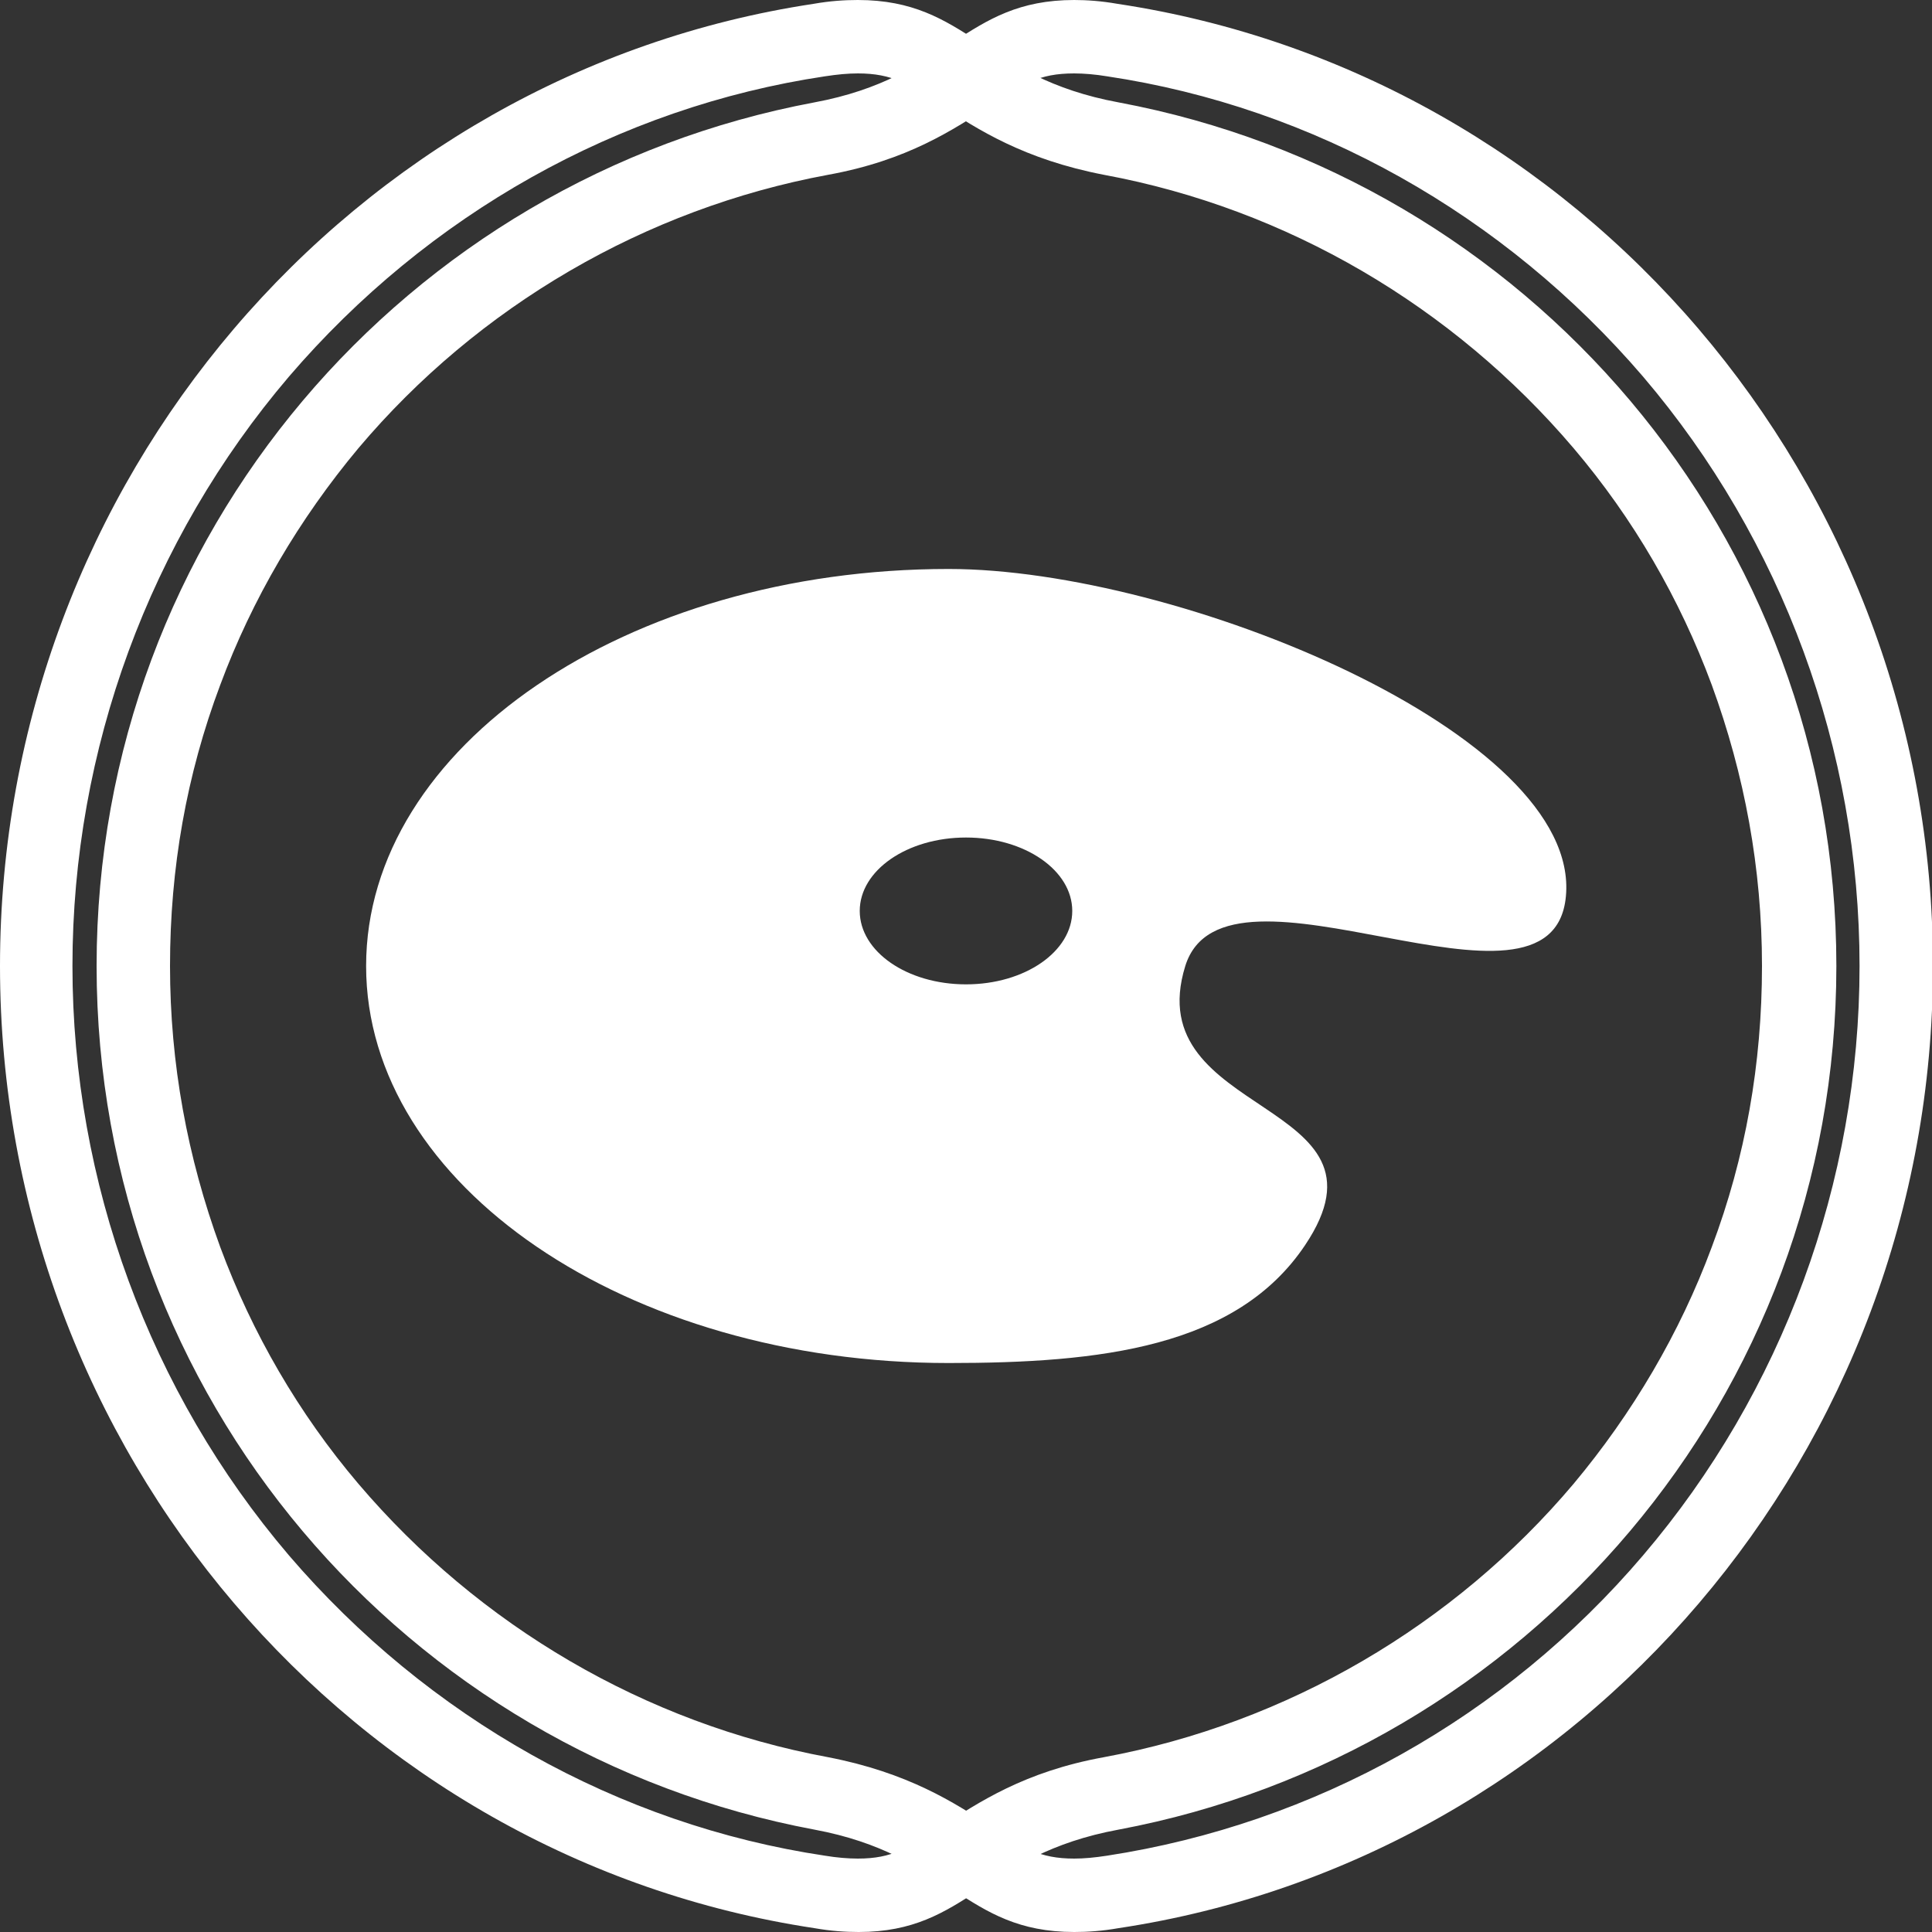 <?xml version="1.0" encoding="utf-8"?>
<!-- Generator: Adobe Illustrator 19.1.0, SVG Export Plug-In . SVG Version: 6.00 Build 0)  -->
<svg version="1.2" baseProfile="tiny" id="Layer_1" xmlns="http://www.w3.org/2000/svg" xmlns:xlink="http://www.w3.org/1999/xlink"
	 x="0px" y="0px" viewBox="0 0 200 200" xml:space="preserve">
<rect x="0" y="0" width="200" height="200" fill="#333333" stroke="none"/>
<g>
	<g>
		<path fill="#FFFFFF" d="M111.2,7.6c1,0,2.2,0.1,3.4,0.3c21.4,3.2,41.1,14.3,55.5,31.1c14.4,16.9,22.4,38.6,22.4,61
			s-8,44.1-22.4,61c-14.3,16.8-34,27.8-55.5,31.1c-1.3,0.2-2.4,0.3-3.4,0.3c-3.6,0-5.3-1.1-8.6-3.3c-3.8-2.5-8.6-5.6-16.9-7.2
			c-18.9-3.5-36.1-13.6-48.6-28.3c-6.2-7.3-11-15.6-14.3-24.5c-3.4-9.3-5.2-19-5.2-29.1s1.7-19.8,5.2-29.1
			c3.3-8.9,8.2-17.2,14.3-24.5c12.4-14.7,29.7-24.8,48.6-28.3c8.3-1.5,13-4.7,16.9-7.2C105.9,8.7,107.5,7.6,111.2,7.6 M111.2,0
			C99.8,0,98.3,8,84.3,10.6C42.1,18.5,10,55.3,10,100s32.1,81.5,74.3,89.4c14,2.6,15.5,10.6,26.9,10.6c1.4,0,2.9-0.1,4.6-0.4
			c47.8-7.2,84.3-49.3,84.3-99.6S163.5,7.6,115.7,0.4C114,0.1,112.5,0,111.2,0L111.2,0z"/>
		<path fill="#FFFFFF" d="M88.8,7.6c3.6,0,5.3,1.1,8.6,3.3c3.8,2.5,8.6,5.6,16.9,7.2c18.9,3.5,36.1,13.6,48.6,28.3
			c6.2,7.3,11,15.6,14.3,24.5c3.4,9.3,5.2,19,5.2,29.1s-1.7,19.8-5.2,29.1c-3.3,8.9-8.2,17.2-14.3,24.5
			c-12.4,14.7-29.7,24.8-48.6,28.3c-8.3,1.5-13,4.7-16.9,7.2c-3.4,2.2-5,3.3-8.6,3.3c-1,0-2.2-0.1-3.4-0.3
			C64,188.9,44.3,177.8,29.9,161c-14.4-16.9-22.4-38.6-22.4-61s8-44.1,22.4-61C44.3,22.2,64,11.1,85.4,7.9
			C86.7,7.7,87.8,7.6,88.8,7.6 M88.8,0c-1.4,0-2.9,0.1-4.6,0.4C36.5,7.6,0,49.7,0,100s36.5,92.4,84.3,99.6c1.7,0.3,3.2,0.4,4.6,0.4
			c11.3,0,12.8-8,26.9-10.6c42.1-7.9,74.3-44.7,74.3-89.4s-32.1-81.5-74.3-89.4C101.7,8,100.2,0,88.8,0L88.8,0z"/>
	</g>
	<path fill="#FFFFFF" d="M98.2,58.9c-33.3,0-60.3,18.4-60.3,41.1s27,41.1,60.3,41.1c15.7,0,29.8-1.6,36.9-12.2
		c10.2-15.2-17.3-13.1-12.4-28.9c4.1-13.2,38,7.7,39.4-7.2C163.7,76,122,58.9,98.2,58.9z M100,101.9c-6.1,0-11-3.4-11-7.6
		s4.9-7.6,11-7.6s11,3.4,11,7.6S106.1,101.9,100,101.9z"/>
</g>
</svg>
